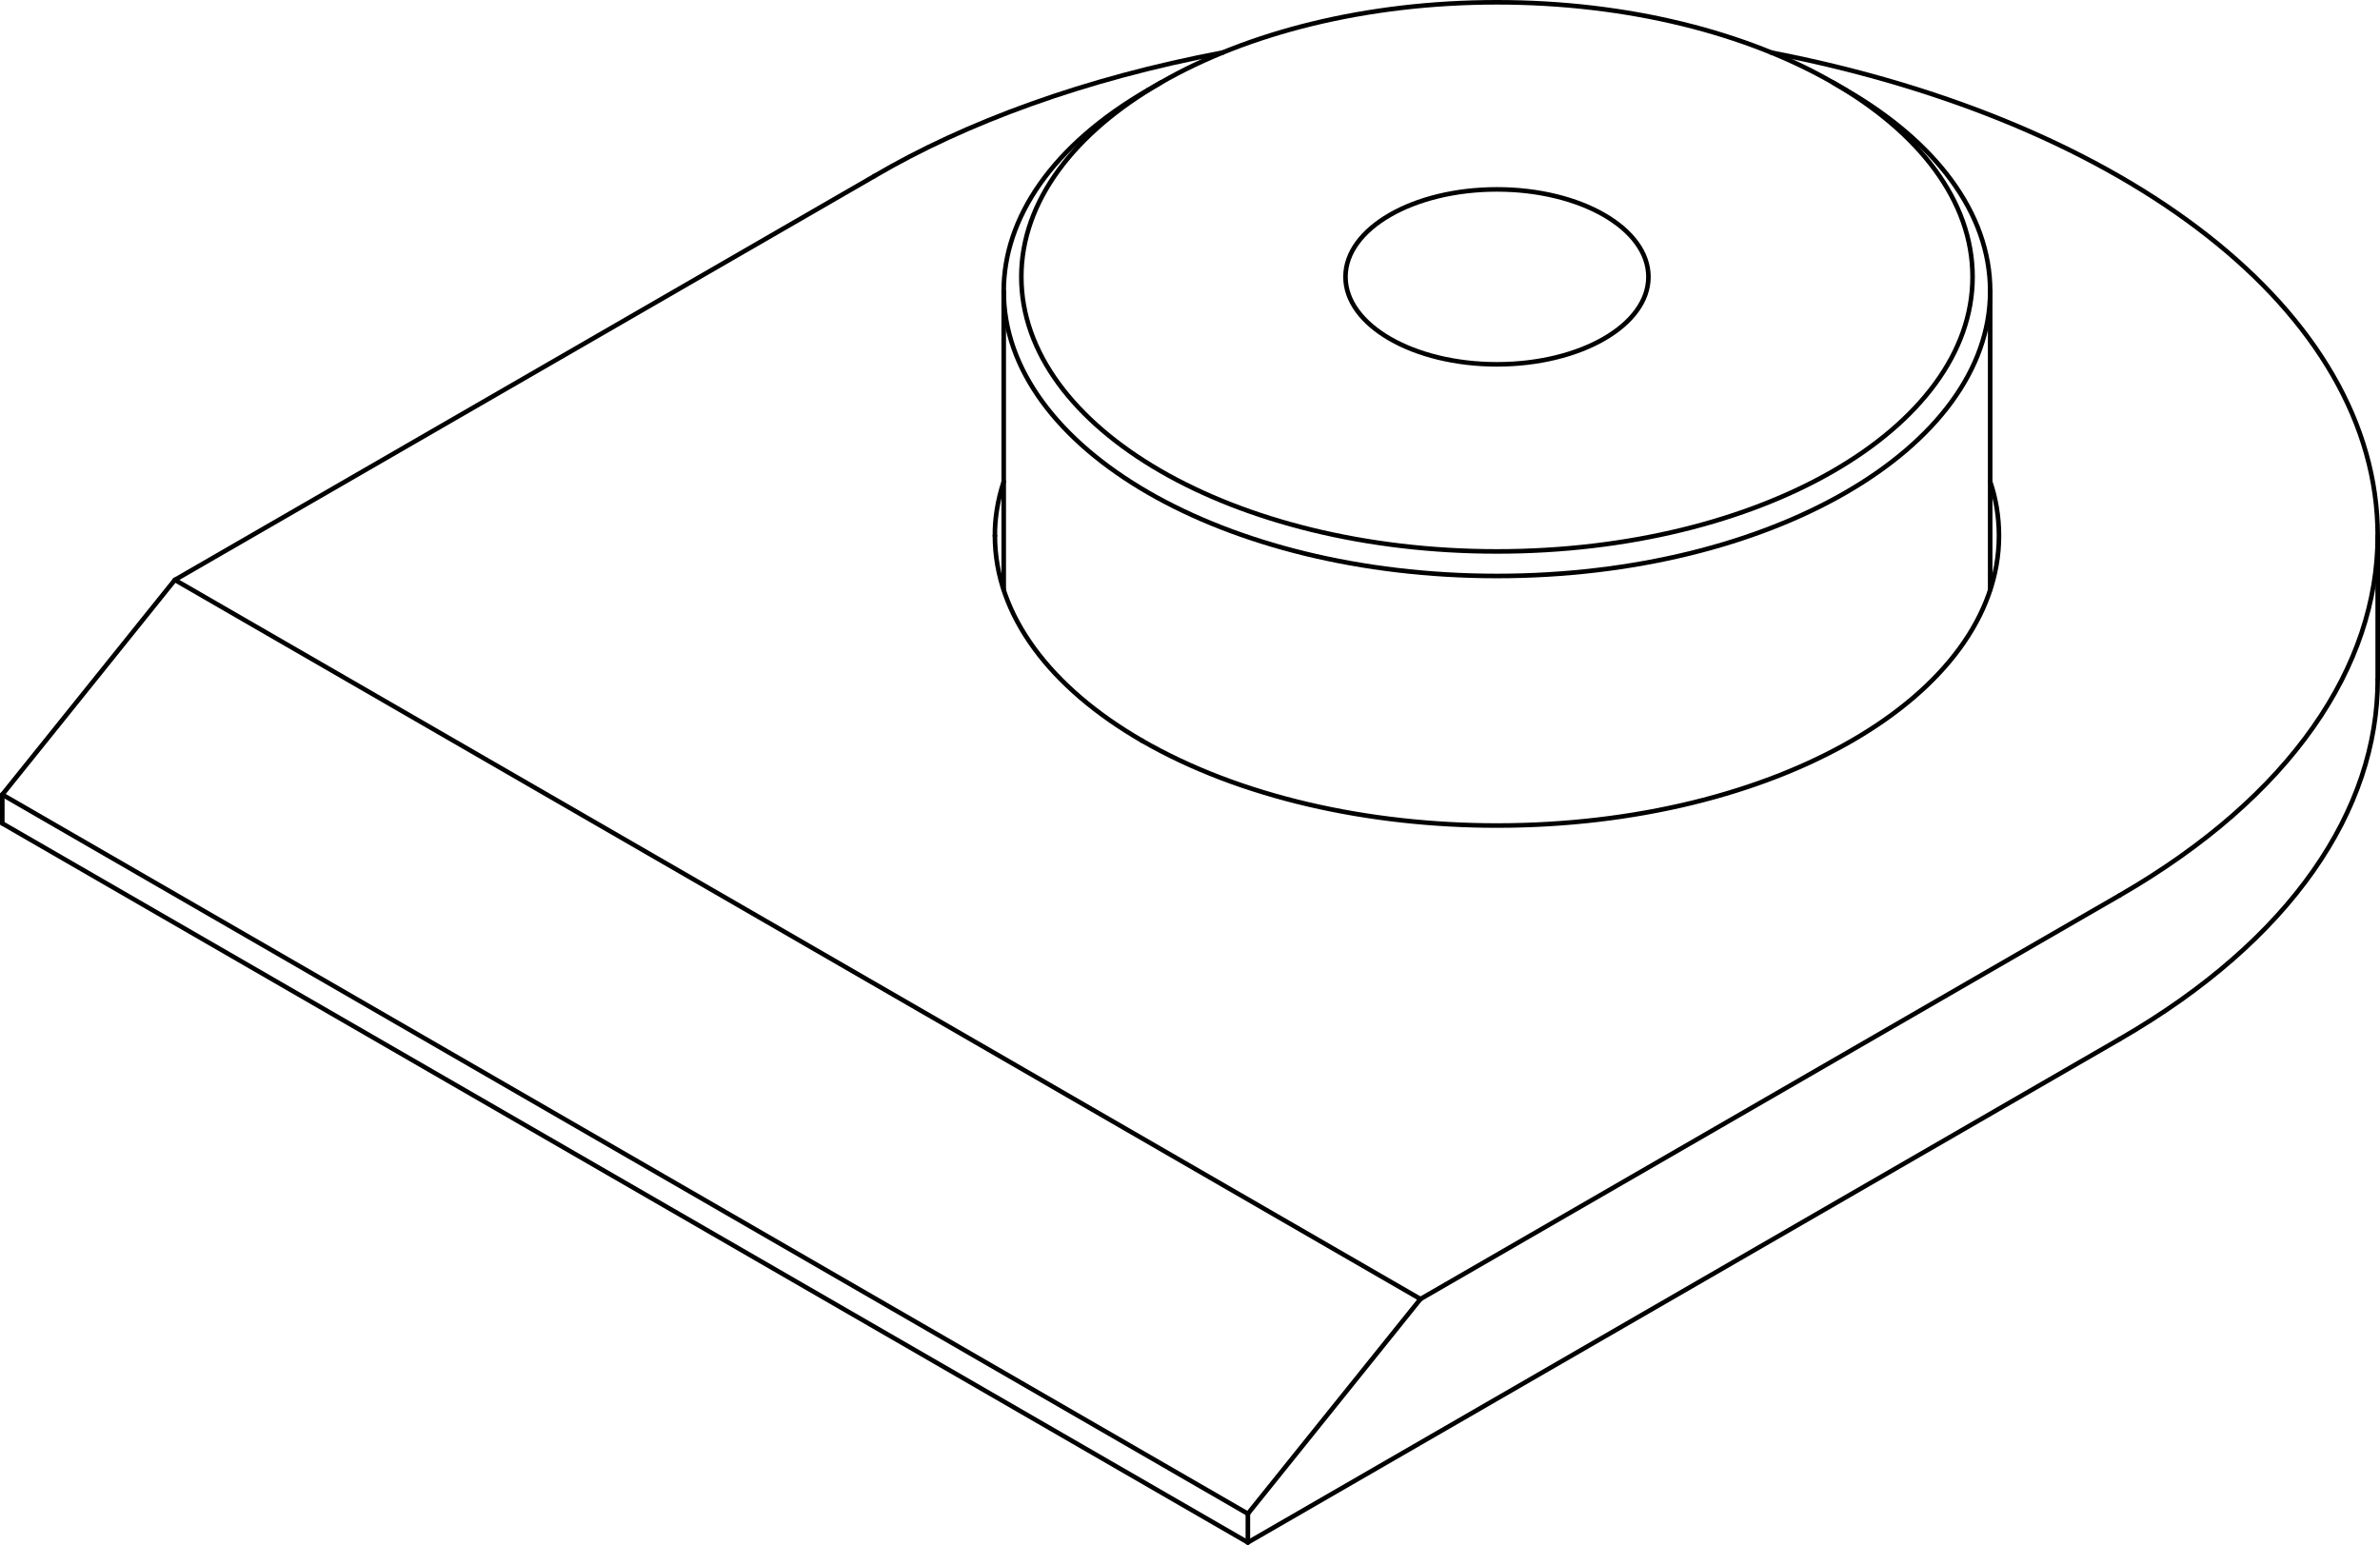 <?xml version="1.0" encoding="iso-8859-1"?>
<!DOCTYPE svg PUBLIC "-//W3C//DTD SVG 1.1//EN" "http://www.w3.org/Graphics/SVG/1.1/DTD/svg11.dtd">
<!-- Generator: Arbortext IsoDraw 7.0 -->
<svg id="Standardebene" width="100%" height="100%" viewBox="0 0 67.555 43.85"
 xmlns="http://www.w3.org/2000/svg" xmlns:xlink="http://www.w3.org/1999/xlink"
 fill-rule="evenodd" clip-rule="evenodd" stroke="#000000" stroke-linecap="round" fill="none" xml:space="preserve">
 <g>
  <line stroke-width="0.13" x1="24.814" y1="5.001" x2="4.964" y2="16.461"/>
  <line stroke-width="0.13" x1="0.065" y1="22.556" x2="0.065" y2="23.373"/>
  <line stroke-width="0.13" x1="0.065" y1="23.373" x2="35.42" y2="43.784"/>
  <line stroke-width="0.13" x1="0.065" y1="22.556" x2="4.964" y2="16.461"/>
  <line stroke-width="0.13" x1="35.42" y1="42.969" x2="0.065" y2="22.556"/>
  <line stroke-width="0.13" x1="4.964" y1="16.461" x2="40.319" y2="36.874"/>
  <line stroke-width="0.13" x1="40.319" y1="36.874" x2="60.168" y2="25.414"/>
  <line stroke-width="0.13" x1="40.319" y1="36.874" x2="35.42" y2="42.969"/>
  <line stroke-width="0.13" x1="35.42" y1="42.969" x2="35.42" y2="43.784"/>
  <line stroke-width="0.13" x1="35.42" y1="43.784" x2="60.168" y2="29.495"/>
  <line stroke-width="0.13" x1="67.49" y1="19.289" x2="67.49" y2="15.208"/>
  <line stroke-width="0.13" x1="56.49" y1="16.742" x2="56.49" y2="8.266"/>
  <line stroke-width="0.13" x1="32.945" y1="2.347" x2="32.591" y2="2.552"/>
  <line stroke-width="0.13" x1="52.39" y1="2.552" x2="52.036" y2="2.347"/>
  <line stroke-width="0.13" x1="28.49" y1="8.266" x2="28.49" y2="16.742"/>
  <g>
   <path stroke-width="0.13" d="M60.168 29.495C65.051 26.678 67.49 22.984 67.49 19.289"/>
  </g>
  <g>
   <path stroke-width="0.13" d="M60.168 25.414C65.051 22.596 67.49 18.902 67.49 15.208C67.49 8.843 60.356 3.44 50.277 1.492"/>
  </g>
  <g>
   <path stroke-width="0.13" d="M34.707 1.492C30.791 2.232 27.408 3.477 24.814 5.001"/>
  </g>
  <g>
   <path stroke-width="0.13" d="M32.414 21.024C35.198 22.632 38.844 23.434 42.49 23.434C50.36 23.434 56.74 19.751 56.74 15.208C56.74 14.664 56.649 14.134 56.49 13.673"/>
  </g>
  <g>
   <path stroke-width="0.13" d="M28.49 13.673C28.315 14.205 28.234 14.737 28.24 15.208"/>
  </g>
  <g>
   <path stroke-width="0.13" d="M28.24 15.208C28.24 17.48 29.835 19.536 32.414 21.024"/>
  </g>
  <g>
   <path stroke-width="0.13" d="M46.79 7.859C46.79 6.487 44.865 5.376 42.49 5.376C40.116 5.376 38.191 6.487 38.191 7.859C38.191 9.23 40.116 10.342 42.49 10.342C44.865 10.342 46.79 9.23 46.79 7.859"/>
  </g>
  <g>
   <path stroke-width="0.13" d="M28.99 7.859C28.99 12.163 35.036 15.653 42.49 15.653C49.947 15.653 55.99 12.163 55.99 7.859C55.99 3.555 49.947 0.065 42.49 0.065C35.036 0.065 28.99 3.555 28.99 7.859"/>
  </g>
  <g>
   <path stroke-width="0.13" d="M32.591 2.552C29.858 4.129 28.49 6.198 28.49 8.266C28.49 12.73 34.759 16.35 42.49 16.35C50.222 16.35 56.49 12.73 56.49 8.266"/>
  </g>
  <g>
   <path stroke-width="0.13" d="M56.49 8.266C56.49 6.035 54.923 4.014 52.39 2.552"/>
  </g>
 </g>
</svg>
